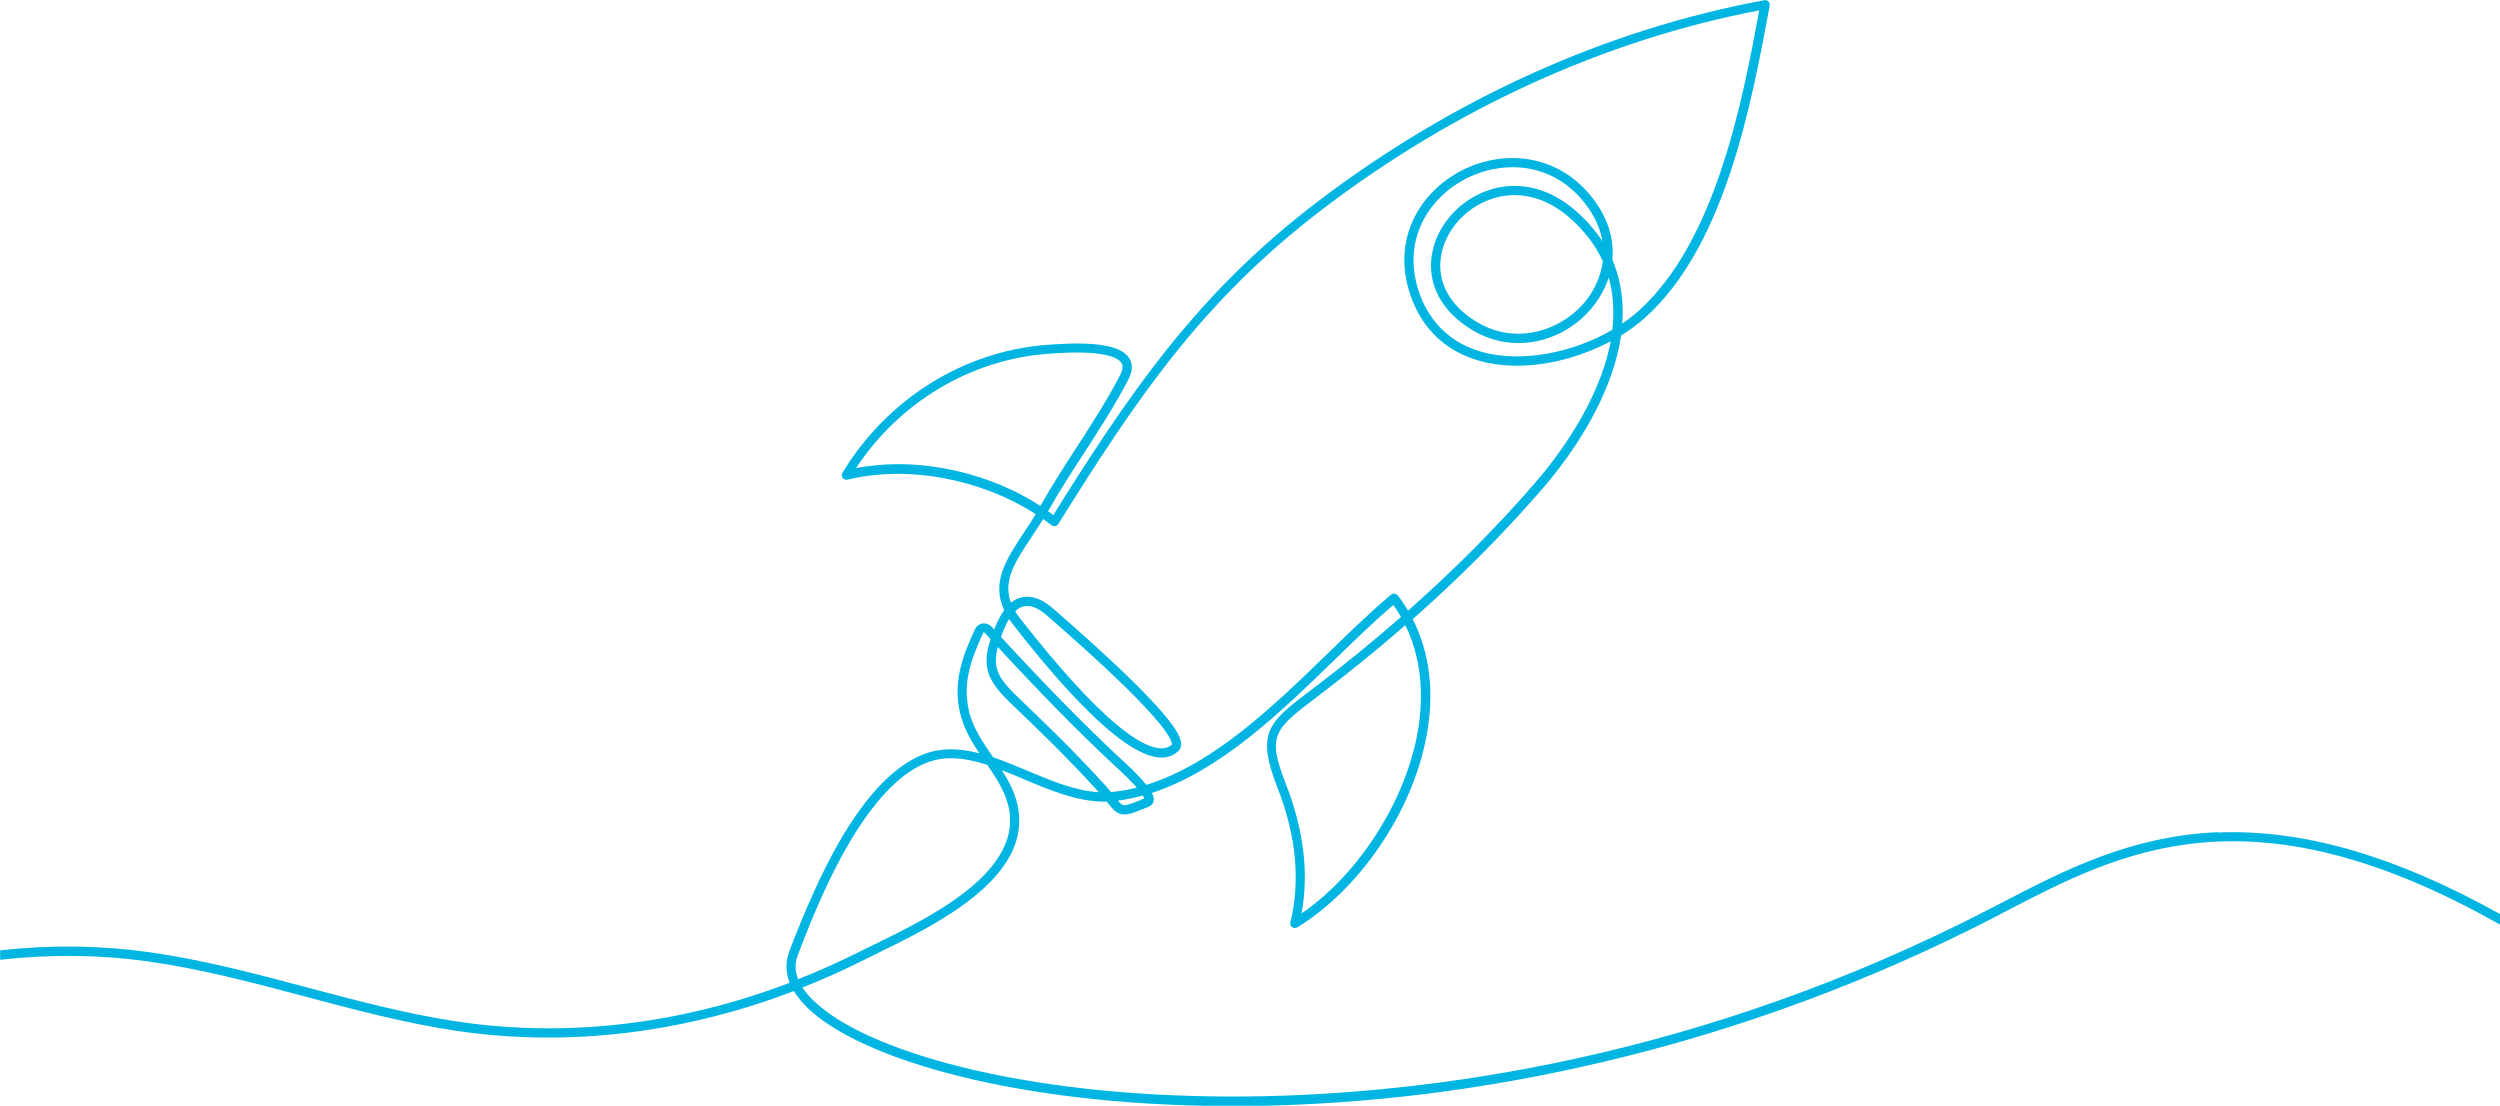 <?xml version="1.0" encoding="UTF-8"?><svg id="Capa_2" xmlns="http://www.w3.org/2000/svg" viewBox="0 0 322.5 142.64"><defs><style>.cls-1{fill:#00b5e2;}</style></defs><g id="Capa_1-2"><path class="cls-1" d="M102.88,123.32c2.15-5.74,4.24-10.36,6.4-14.12,3.3-5.73,6.7-9.35,10.1-10.75,2.54-1.05,5.21-.68,7.98.22,1.32,1.92,2.52,3.78,2.86,6.01,1.2,8.06-10.43,13.74-17.38,17.13-.66.32-1.29.63-1.85.91-2.65,1.33-5.33,2.53-8.03,3.6-.41-1.02-.44-2.03-.08-3.01M124.98,91.63c-.83-3.67.35-6.7,1.85-9.99.02-.04.04-.06.08-.06.04,0,.07,0,.1.03.26.28.52.56.77.84-.55,1.72-.64,2.97-.34,4.11.41,1.54,1.5,2.79,3.36,4.56,3.04,2.89,7.01,6.74,10.75,10.85.07.08.14.15.2.23-3.05-.18-6.18-1.5-9.23-2.78-1.46-.61-2.93-1.23-4.41-1.73-.01-.02-.03-.04-.04-.06-1.27-1.85-2.59-3.76-3.1-5.99M128.72,83.46c5.73,6.21,10.44,10.99,15.07,15.31,0,0,.03.03.07.06,1.27,1.15,2.17,2.07,2.78,2.77-.98.25-1.96.43-2.96.54-.12.01-.24.02-.36.04-.25-.3-.53-.64-.88-1.02-3.76-4.14-7.75-8-10.81-10.91-2.76-2.62-3.67-3.93-2.91-6.8M130.96,78.85c.35-.33.72-.54,1.1-.63.88-.21,1.91.21,3.07,1.24.15.13.38.34.68.6,1.74,1.52,5.82,5.09,9.35,8.55,1.97,1.94,3.49,3.56,4.51,4.83,1.54,1.93,1.53,2.51,1.51,2.6-.42.38-.93.54-1.58.49-2.36-.18-7.35-3.18-17.73-16.4l-.2-.25c-.28-.35-.51-.69-.71-1.02M129.51,81.18c.21-.5.43-.95.66-1.33.17.25.35.51.56.76l.19.25c1.37,1.75,4.58,5.84,8.12,9.52,4.48,4.68,8,7.14,10.46,7.33.99.08,1.83-.2,2.5-.82.17-.16.37-.45.37-.91-.01-.88-.73-2.72-6.71-8.55-3.47-3.38-7.39-6.81-9.07-8.28-.3-.26-.53-.46-.68-.59-1.46-1.3-2.85-1.8-4.13-1.5-.49.11-.94.34-1.37.68-1.06-2.85.54-5.27,2.61-8.39.51-.77,1.03-1.56,1.55-2.4.37.26.73.53,1.08.8.13.1.3.15.47.12.17-.03.31-.13.4-.27,10.17-16.29,18.55-28.73,33.95-40.51,17.06-13.05,36.57-21.95,56.47-25.75-2.23,12.12-5.68,29.82-15.49,38.7-.67.61-1.41,1.18-2.18,1.7.07-1,.07-1.98,0-2.93-.14-1.87-.57-3.63-1.27-5.27.22-2.53-.49-5.06-2.09-7.35-2.08-2.98-4.94-4.91-8.28-5.56-2.99-.58-6.21-.1-9.06,1.36-5.18,2.65-9.22,8.69-6.58,16.21,1.53,4.37,4.72,7.29,9.22,8.44,3.35.85,7.24.69,11.24-.46,1.87-.54,3.68-1.27,5.33-2.16-1.46,7.89-7.01,15.1-9.7,18.21-4.9,5.67-10.4,11.2-16.44,16.55-.4-.68-.84-1.34-1.33-1.97-.1-.13-.25-.21-.41-.23-.16-.02-.32.03-.45.13-2.57,2.15-5.21,4.72-8.01,7.43-7.01,6.81-14.82,14.4-23.56,17.11-.61-.77-1.62-1.84-3.24-3.3l-.05-.05c-4.74-4.42-9.55-9.32-15.47-15.74.11-.31.24-.63.38-.98M123.39,60.75c-2.52-.58-5.04-.87-7.51-.87-1.86,0-3.69.17-5.45.5,5.6-8.47,14.69-13.94,24.59-14.73h.12c7.21-.59,9.05.47,9.51,1.15.09.14.37.55-.12,1.52-1.64,3.2-3.7,6.38-5.68,9.44-1.58,2.44-3.21,4.96-4.64,7.5-3.2-2.07-6.89-3.61-10.8-4.51M206.76,33.7c-.29,2.34-1.44,4.39-2.82,5.83-3.01,3.15-8.56,5.08-13.65,1.87-3.15-1.98-4.74-4.75-4.47-7.79.28-3.27,2.69-6.37,6-7.73,1.15-.47,2.34-.71,3.54-.71,2.39,0,4.8.94,6.93,2.75,2,1.71,3.5,3.64,4.48,5.78M208,42.54c-5.05,2.96-11.54,4.21-16.5,2.95-4.1-1.04-7-3.7-8.4-7.68-2.4-6.84,1.28-12.34,6-14.76,1.82-.93,3.91-1.48,6.04-1.48,3.53,0,7.15,1.51,9.79,5.3,1,1.44,1.56,2.88,1.78,4.26-.96-1.49-2.18-2.86-3.66-4.12-3.54-3.01-7.81-3.83-11.69-2.23-3.71,1.52-6.41,5.03-6.73,8.73-.3,3.5,1.48,6.66,5.02,8.9,2.52,1.59,5.37,2.17,8.23,1.67,2.6-.45,5.05-1.77,6.91-3.73,1.26-1.32,2.2-2.89,2.73-4.55.28.99.46,2.03.55,3.1.09,1.21.06,2.43-.08,3.64M182.81,94.82c-1.69,8.87-7.73,18.12-14.91,23.01.96-5.21.28-10.8-2.01-16.66-2.49-6.35-1.51-7.09,3.92-11.21.21-.16.42-.32.64-.49,3.77-2.87,7.39-5.81,10.84-8.82,1.99,4.08,2.52,8.91,1.52,14.16M144.98,103.86c-.24-.02-.43-.18-.78-.58,1.09-.14,2.16-.37,3.22-.65.1.15.16.27.19.37-1.34.57-2.19.91-2.63.87M286.15,107.35c-11.31.46-20.1,5.03-27.86,9.07-.49.25-.97.51-1.45.75-37.79,19.56-72.85,23.99-95.6,24.27-12.9.15-25.16-1.01-35.47-3.38-9.29-2.13-16.5-5.15-20.3-8.49-.84-.74-1.49-1.46-1.96-2.18,2.7-1.07,5.37-2.26,8.01-3.59.56-.28,1.18-.59,1.84-.91,7.24-3.54,19.36-9.46,18.03-18.38-.29-1.93-1.15-3.6-2.15-5.16.93.36,1.87.76,2.82,1.16,3.39,1.43,6.89,2.9,10.4,2.9.1,0,.2,0,.31,0,.02.03.05.06.07.09.72.89,1.19,1.48,2.04,1.56.75.06,1.62-.29,3.37-1.03.31-.13.52-.39.57-.72.03-.16.07-.44-.23-1.02,8.87-2.88,16.68-10.47,23.69-17.29,2.6-2.53,5.07-4.93,7.46-6.96.36.5.69,1.02.99,1.55-3.49,3.05-7.15,6.04-10.98,8.95-.22.17-.44.33-.64.49-5.47,4.15-7.12,5.4-4.31,12.59,2.41,6.15,2.97,11.99,1.66,17.36-.06.23.03.48.23.62.19.14.45.15.66.03,3.78-2.29,7.5-5.92,10.48-10.24,3.11-4.52,5.25-9.47,6.17-14.33,1.08-5.64.47-10.82-1.76-15.19,6.16-5.44,11.77-11.08,16.76-16.85,2.14-2.48,5.18-6.44,7.43-11.22,1.4-2.97,2.3-5.82,2.69-8.52,1.15-.71,2.21-1.5,3.14-2.34,4.56-4.12,8.16-10.28,11-18.84,2.46-7.4,3.94-15.48,5.03-21.38.04-.19-.03-.39-.16-.53-.14-.14-.33-.2-.53-.16-20.38,3.75-40.37,12.79-57.83,26.14-7.26,5.55-13.35,11.54-19.19,18.84-5.46,6.83-10.26,14.31-14.7,21.43-.23-.17-.45-.33-.68-.49,0-.02.02-.04.03-.05,1.41-2.52,3.04-5.03,4.62-7.47,2-3.09,4.07-6.29,5.74-9.54.54-1.05.56-1.97.06-2.72-1.09-1.64-4.46-2.17-10.59-1.68h-.12c-10.73.86-20.54,7.03-26.26,16.5-.12.21-.11.47.03.66.14.19.39.28.62.23,7.77-1.9,17.21-.11,24.28,4.45-.51.84-1.04,1.63-1.55,2.41-2.24,3.38-4.21,6.36-2.52,9.99-.41.55-.78,1.23-1.11,2.04-.06.15-.12.3-.18.45-.12-.12-.23-.25-.34-.38-.3-.32-.73-.47-1.16-.41-.43.07-.8.35-.98.74-1.6,3.5-2.85,6.72-1.93,10.75.45,1.97,1.43,3.66,2.49,5.25-2.5-.64-4.99-.78-7.39.21-3.65,1.5-7.27,5.29-10.7,11.26-2.19,3.81-4.28,8.49-6.51,14.3h0s.03,0,.03,0c-.36.99-.5,2.31.11,3.84-14.23,5.42-28.96,7.13-43.13,4.96-6.47-.99-12.91-2.71-19.13-4.36-6.61-1.76-13.45-3.58-20.37-4.55-6.26-.88-12.69-.96-19.22-.24v1.22c6.49-.73,12.85-.66,19.06.21,6.85.96,13.65,2.77,20.23,4.52,6.26,1.67,12.73,3.39,19.26,4.39,8.85,1.35,17.99,1.21,27.17-.43,5.63-1.01,11.21-2.56,16.67-4.65.51.84,1.24,1.72,2.29,2.65,3.95,3.47,11.34,6.57,20.82,8.75,9.78,2.25,21.29,3.43,33.44,3.43.77,0,1.54,0,2.31-.01,15.04-.18,30.4-2.1,45.66-5.71,17.51-4.14,34.49-10.43,50.47-18.69.48-.25.97-.5,1.45-.76,14.84-7.72,31.54-16.4,63.66,1.77v-1.36c-13.47-7.52-25.43-10.97-36.35-10.53"/></g></svg>
